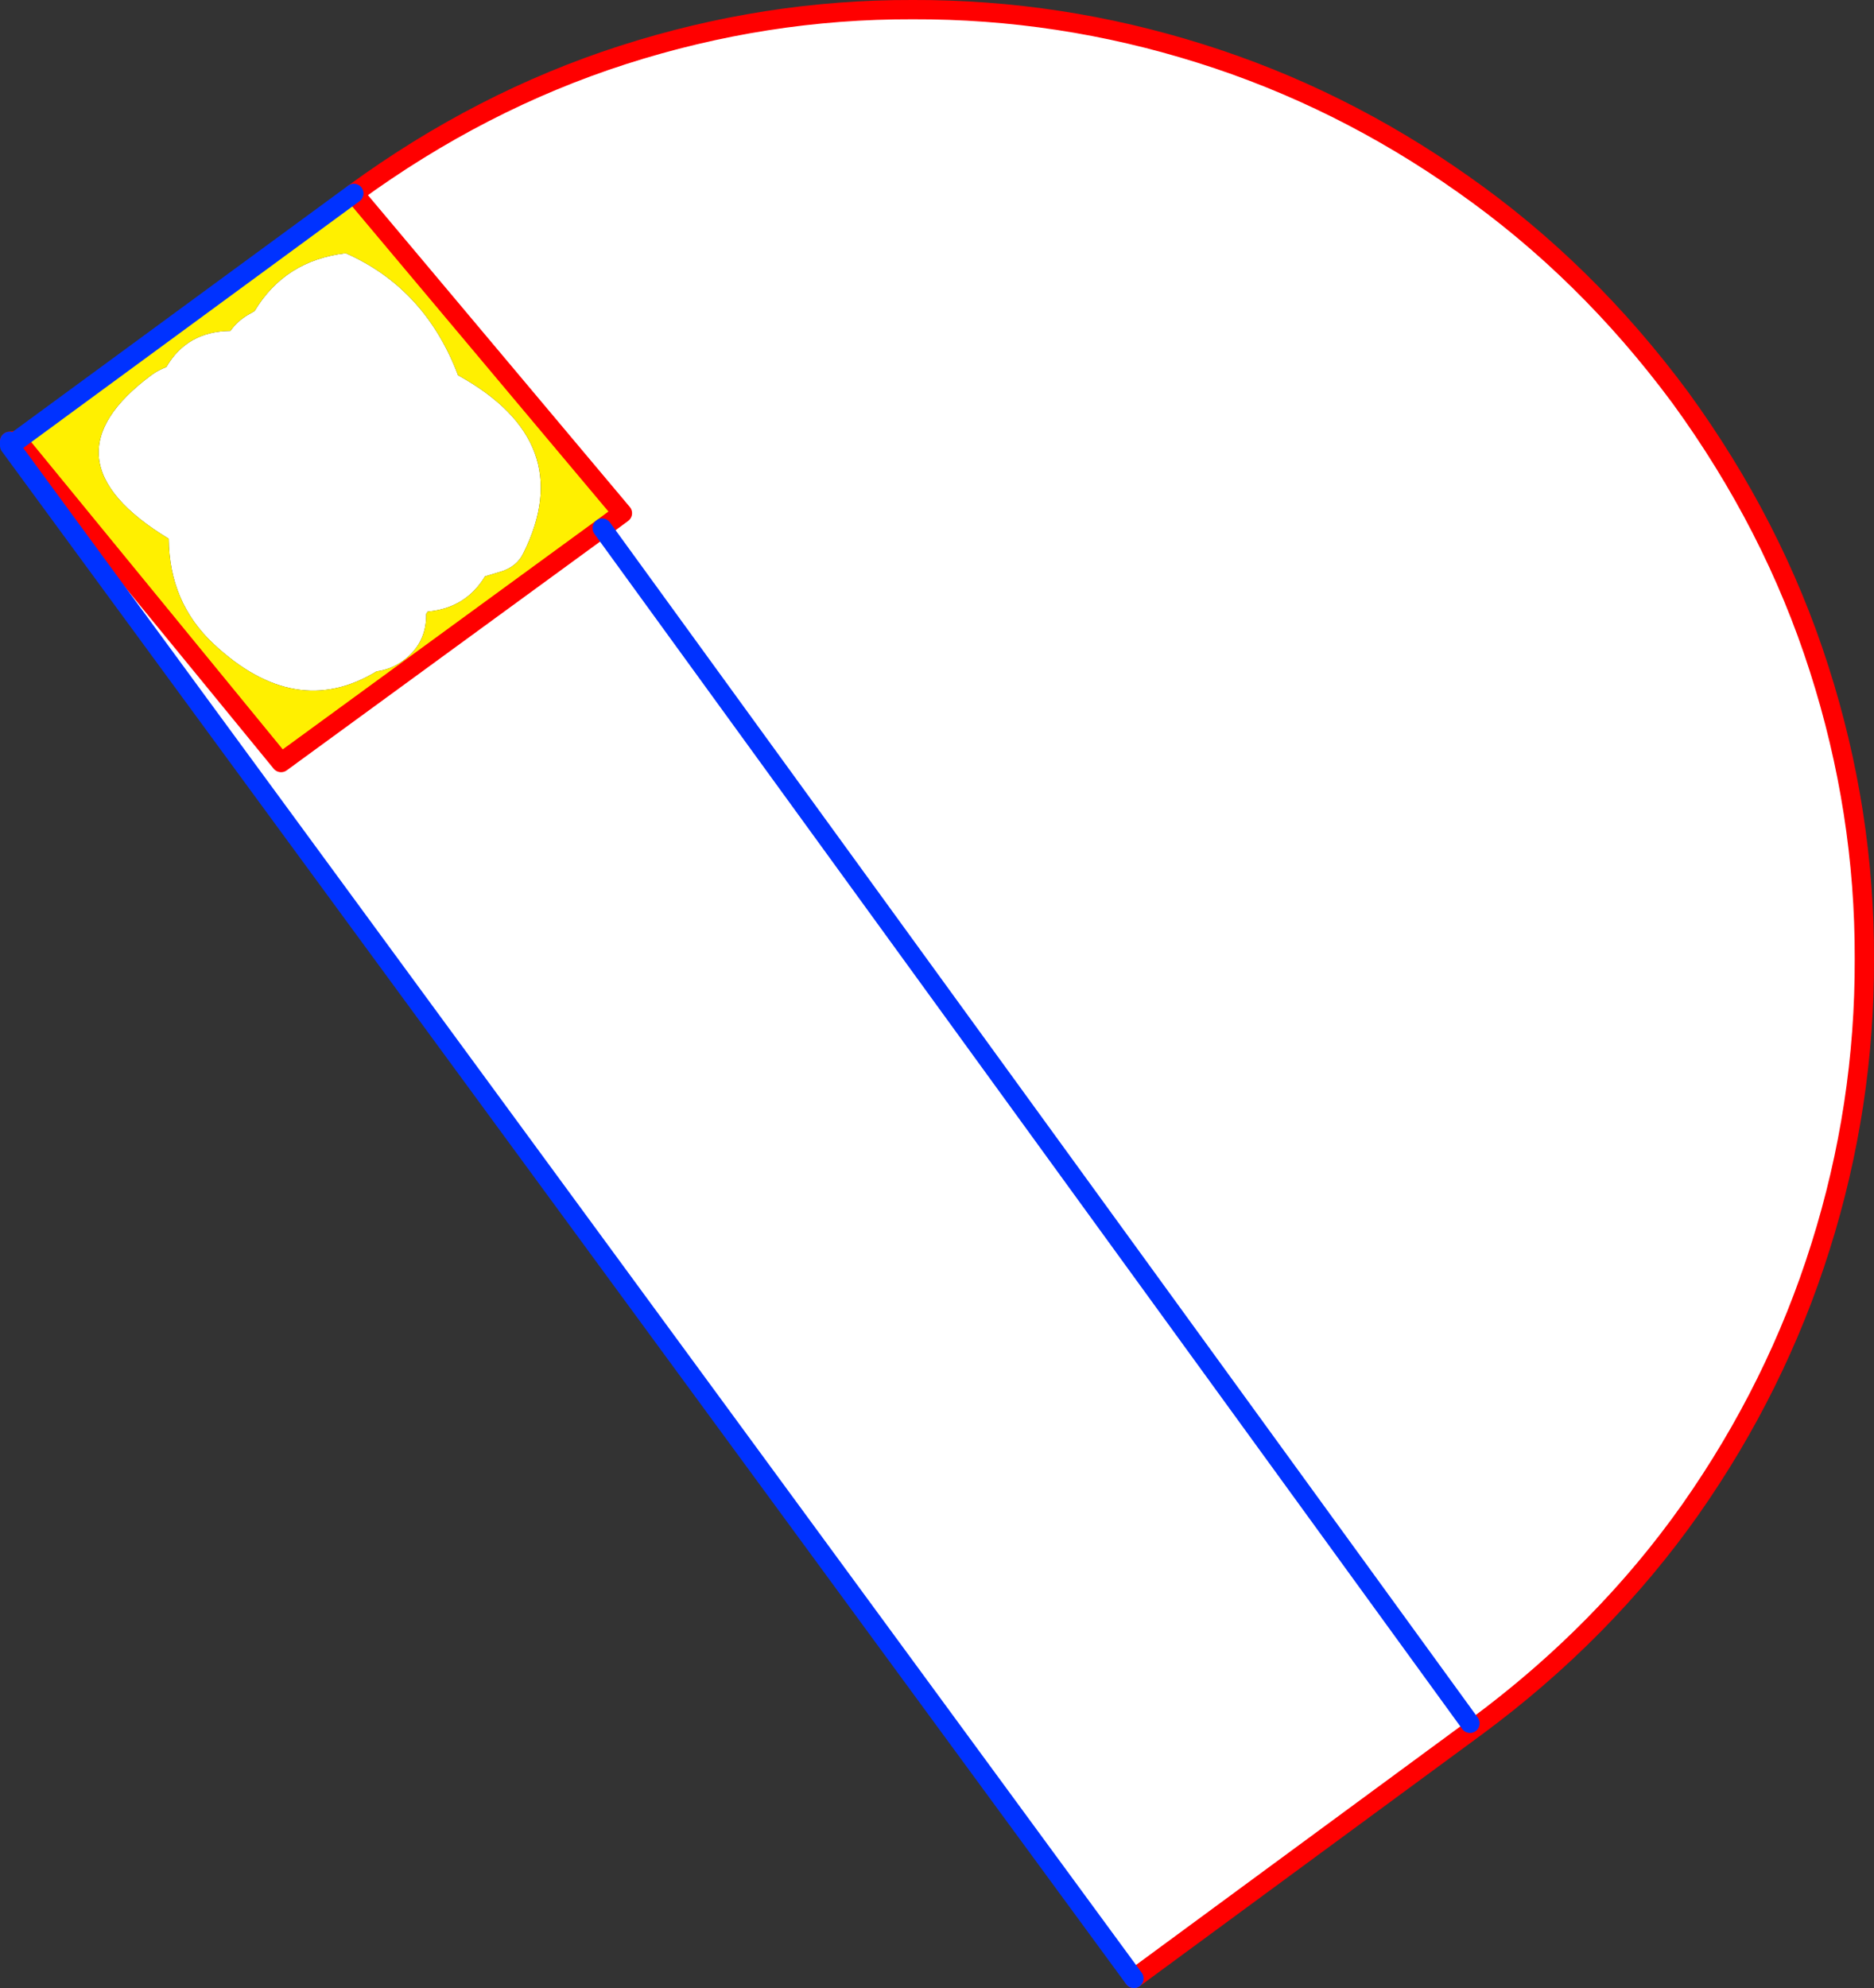 <?xml version="1.0" encoding="UTF-8" standalone="no"?>
<svg xmlns:xlink="http://www.w3.org/1999/xlink" height="206.1px" width="194.35px" xmlns="http://www.w3.org/2000/svg">
  <rect width="100%" height="100%" fill="#333333" stroke="none"/>
  <g transform="matrix(1.0, 0.0, 0.0, 1.0, -373.2, -91.55)">
    <path d="M409.9 111.6 Q423.05 102.0 437.8 97.25 452.6 92.5 467.85 92.55 483.1 92.5 497.7 97.1 512.2 101.65 524.95 110.65 537.7 119.6 547.45 132.75 557.1 146.0 561.85 160.85 566.6 175.65 566.55 190.95 566.6 206.2 562.0 220.8 557.45 235.3 548.5 248.05 539.5 260.8 526.3 270.55 L490.8 296.65 374.2 137.75 374.4 137.6 375.0 137.2 402.35 170.6 435.65 146.3 437.75 144.75 409.9 111.6 M525.65 270.2 L435.65 146.3 525.65 270.2 M390.45 129.6 Q392.6 125.9 397.1 125.85 397.8 124.85 398.9 124.2 L399.6 123.8 Q402.75 118.55 409.05 117.8 417.1 121.35 420.55 130.05 L420.7 130.45 Q433.2 137.35 427.5 148.85 426.8 150.35 425.0 150.85 L423.5 151.3 Q421.5 154.6 417.55 154.95 L417.4 155.2 Q417.45 158.35 414.85 160.15 413.7 160.95 412.25 161.15 403.85 166.25 395.35 158.3 390.75 154.0 390.7 147.4 377.1 139.15 388.95 130.4 389.65 129.9 390.45 129.6" fill="#ffffff" fill-rule="evenodd" stroke="none"/>
    <path d="M374.2 137.75 L374.2 137.3 374.4 137.6 374.2 137.75 M375.0 137.2 L409.9 111.6 437.75 144.75 435.65 146.3 402.35 170.6 375.0 137.2 M390.45 129.6 Q389.65 129.9 388.95 130.4 377.1 139.15 390.7 147.4 390.75 154.0 395.35 158.3 403.85 166.25 412.25 161.15 413.7 160.95 414.85 160.15 417.45 158.35 417.4 155.2 L417.55 154.95 Q421.5 154.6 423.5 151.3 L425.0 150.85 Q426.8 150.35 427.5 148.85 433.2 137.35 420.7 130.45 L420.55 130.05 Q417.1 121.35 409.05 117.8 402.75 118.55 399.6 123.8 L398.9 124.2 Q397.8 124.85 397.1 125.85 392.6 125.9 390.45 129.6" fill="#fff000" fill-rule="evenodd" stroke="none"/>
    <path d="M409.9 111.6 Q423.05 102.0 437.8 97.25 452.6 92.5 467.85 92.55 483.1 92.5 497.7 97.1 512.2 101.65 524.95 110.65 537.7 119.6 547.45 132.75 557.1 146.0 561.85 160.85 566.6 175.65 566.55 190.95 566.6 206.2 562.0 220.8 557.45 235.3 548.5 248.05 539.5 260.8 526.3 270.55 L490.8 296.65 M374.2 137.3 L375.0 137.2 402.35 170.6 435.65 146.3 437.75 144.75 409.9 111.6 M374.4 137.6 L374.2 137.3" fill="none" stroke="#ff0000" stroke-linecap="round" stroke-linejoin="round" stroke-width="2.0"/>
    <path d="M490.8 296.65 L374.2 137.75 374.2 137.3 M375.0 137.2 L409.9 111.6 M435.65 146.3 L525.65 270.2 M374.2 137.75 L374.4 137.6 375.0 137.2" fill="none" stroke="#0032ff" stroke-linecap="round" stroke-linejoin="round" stroke-width="2.0"/>
  </g>
</svg>
